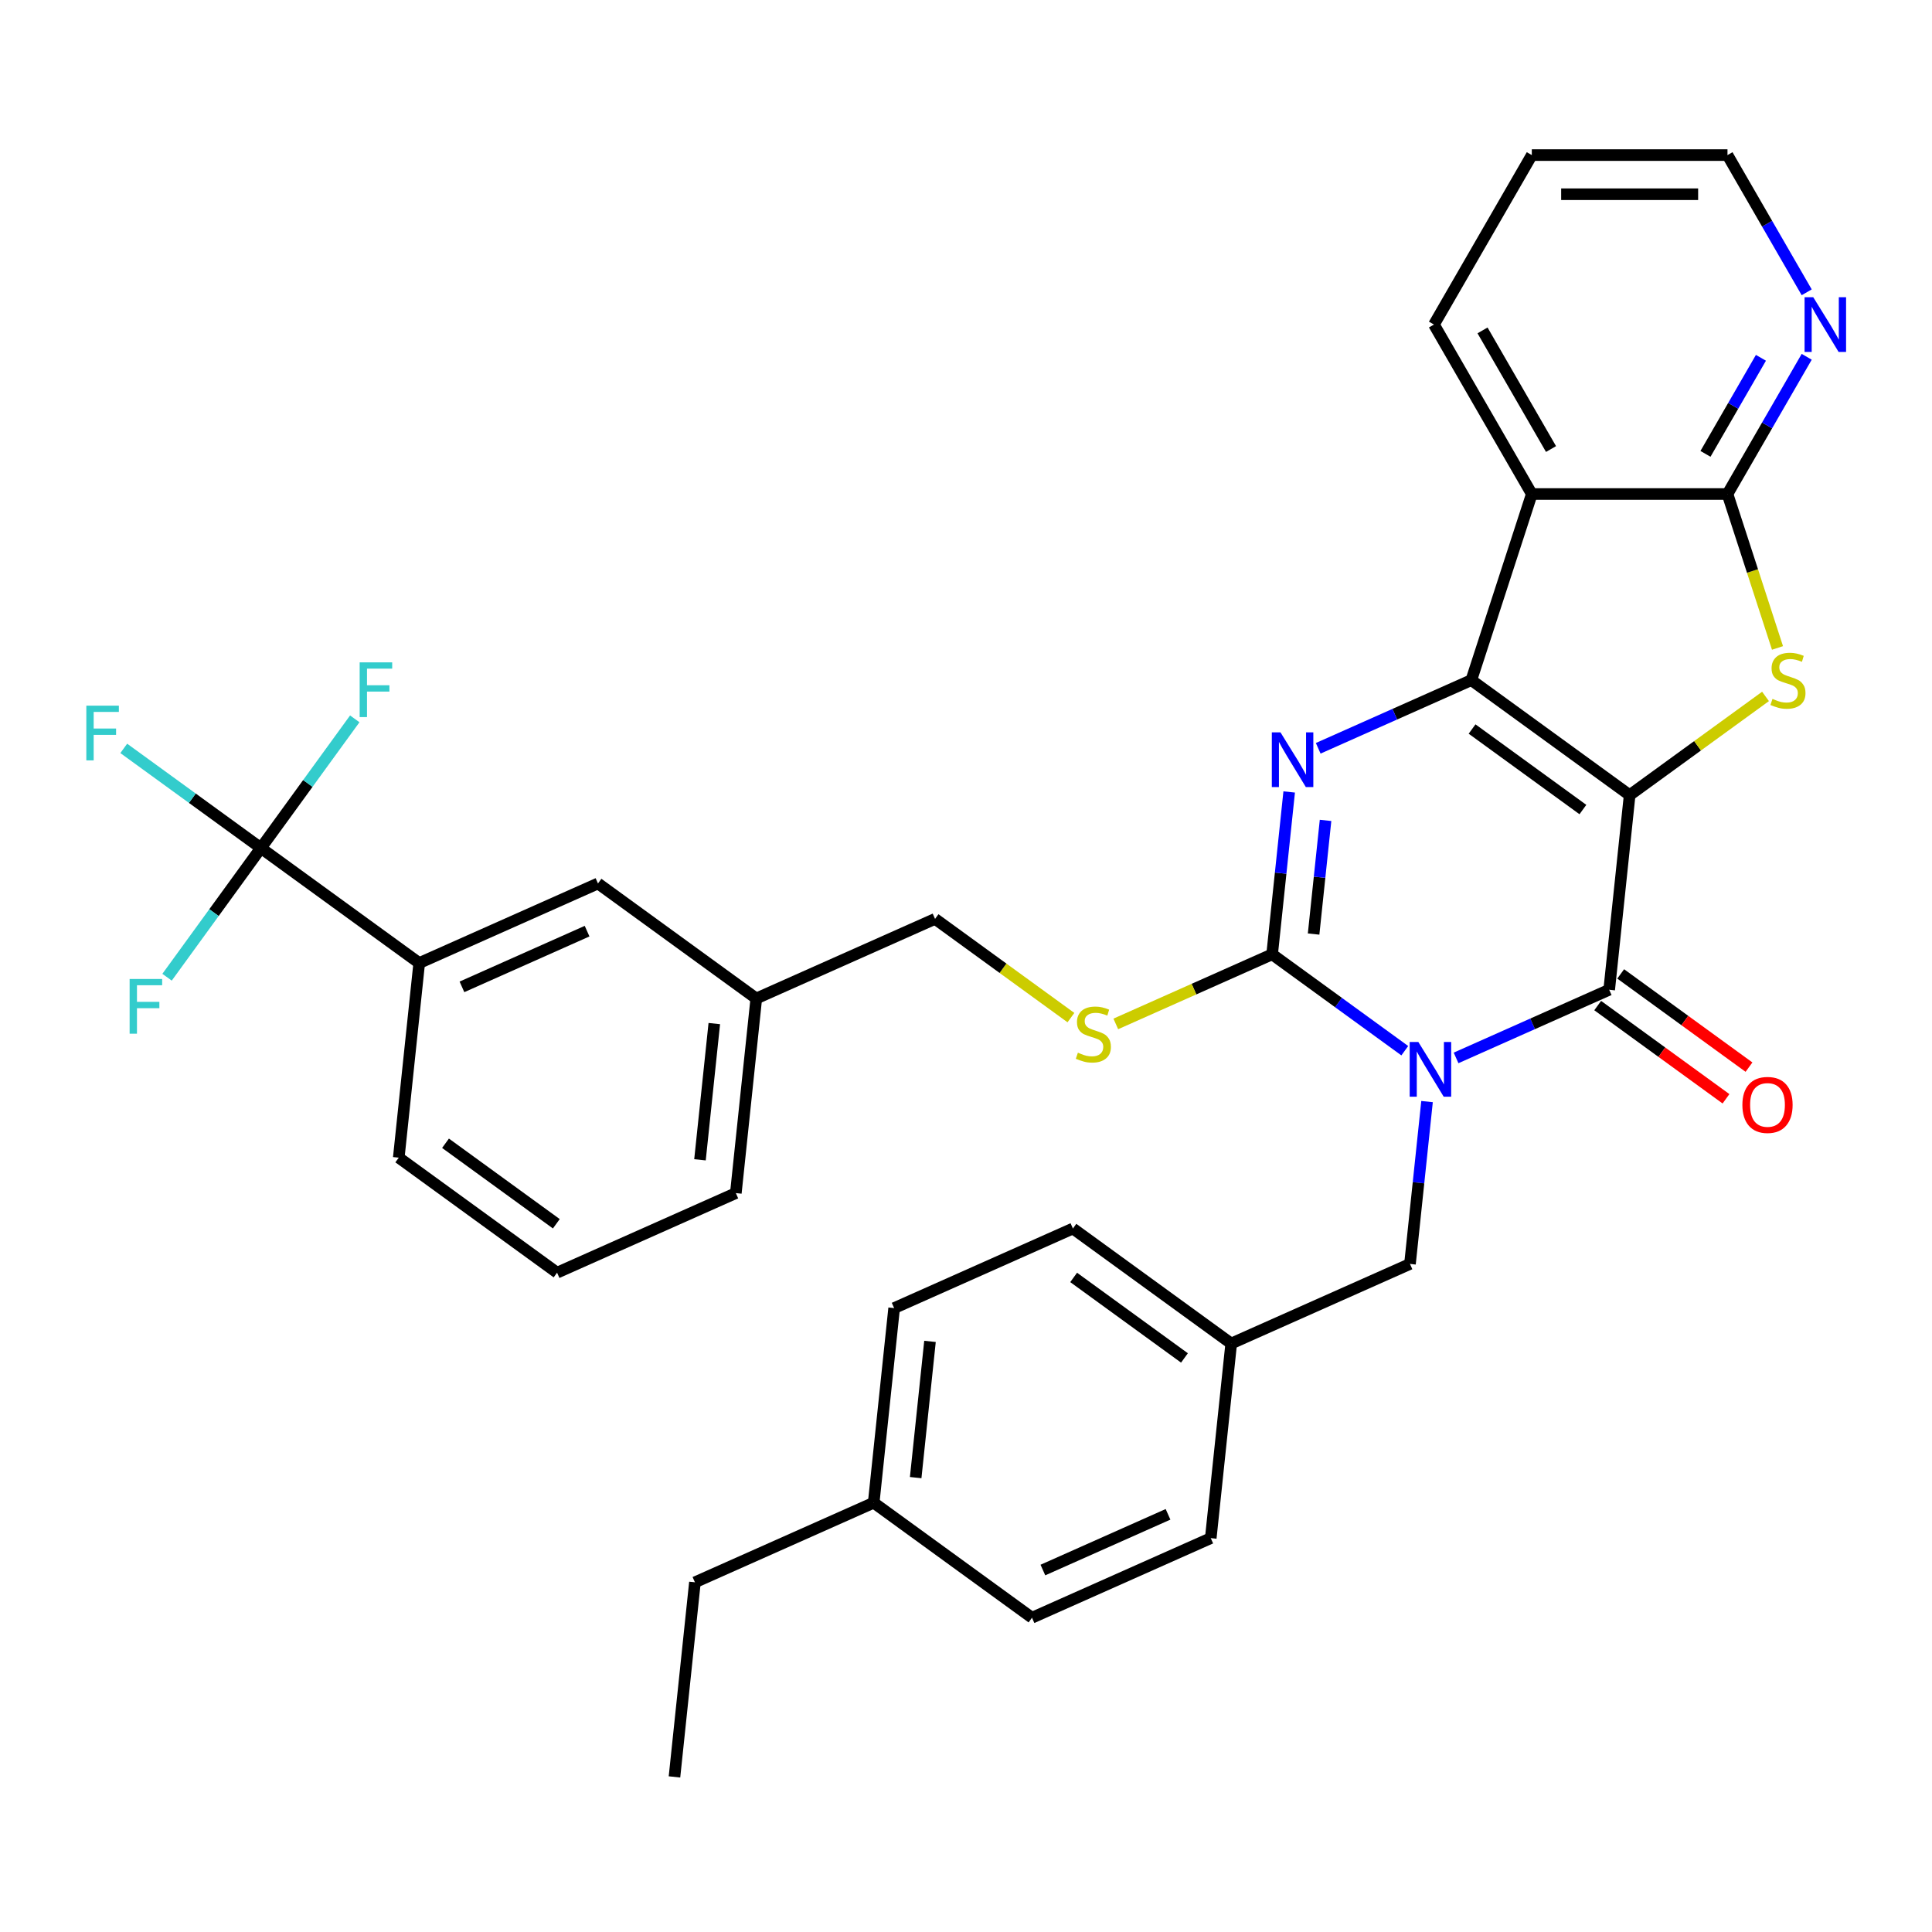 <?xml version='1.0' encoding='iso-8859-1'?>
<svg version='1.1' baseProfile='full'
              xmlns='http://www.w3.org/2000/svg'
                      xmlns:rdkit='http://www.rdkit.org/xml'
                      xmlns:xlink='http://www.w3.org/1999/xlink'
                  xml:space='preserve'
width='1000px' height='1000px' viewBox='0 0 1000 1000'>
<!-- END OF HEADER -->
<rect style='opacity:1.0;fill:#FFFFFF;stroke:none' width='1000' height='1000' x='0' y='0'> </rect>
<path class='bond-1' d='M 843.502,411.561 L 761.562,352.029' style='fill:none;fill-rule:evenodd;stroke:#000000;stroke-width:6px;stroke-linecap:butt;stroke-linejoin:miter;stroke-opacity:1' />
<path class='bond-1' d='M 819.304,419.02 L 761.946,377.346' style='fill:none;fill-rule:evenodd;stroke:#000000;stroke-width:6px;stroke-linecap:butt;stroke-linejoin:miter;stroke-opacity:1' />
<path class='bond-2' d='M 843.502,411.561 L 832.915,512.29' style='fill:none;fill-rule:evenodd;stroke:#000000;stroke-width:6px;stroke-linecap:butt;stroke-linejoin:miter;stroke-opacity:1' />
<path class='bond-5' d='M 843.502,411.561 L 878.666,386.013' style='fill:none;fill-rule:evenodd;stroke:#000000;stroke-width:6px;stroke-linecap:butt;stroke-linejoin:miter;stroke-opacity:1' />
<path class='bond-5' d='M 878.666,386.013 L 913.83,360.465' style='fill:none;fill-rule:evenodd;stroke:#CCCC00;stroke-width:6px;stroke-linecap:butt;stroke-linejoin:miter;stroke-opacity:1' />
<path class='bond-0' d='M 753.66,547.577 L 793.287,529.933' style='fill:none;fill-rule:evenodd;stroke:#0000FF;stroke-width:6px;stroke-linecap:butt;stroke-linejoin:miter;stroke-opacity:1' />
<path class='bond-0' d='M 793.287,529.933 L 832.915,512.29' style='fill:none;fill-rule:evenodd;stroke:#000000;stroke-width:6px;stroke-linecap:butt;stroke-linejoin:miter;stroke-opacity:1' />
<path class='bond-3' d='M 727.116,543.843 L 692.782,518.898' style='fill:none;fill-rule:evenodd;stroke:#0000FF;stroke-width:6px;stroke-linecap:butt;stroke-linejoin:miter;stroke-opacity:1' />
<path class='bond-3' d='M 692.782,518.898 L 658.448,493.953' style='fill:none;fill-rule:evenodd;stroke:#000000;stroke-width:6px;stroke-linecap:butt;stroke-linejoin:miter;stroke-opacity:1' />
<path class='bond-10' d='M 738.633,570.178 L 734.217,612.196' style='fill:none;fill-rule:evenodd;stroke:#0000FF;stroke-width:6px;stroke-linecap:butt;stroke-linejoin:miter;stroke-opacity:1' />
<path class='bond-10' d='M 734.217,612.196 L 729.801,654.214' style='fill:none;fill-rule:evenodd;stroke:#000000;stroke-width:6px;stroke-linecap:butt;stroke-linejoin:miter;stroke-opacity:1' />
<path class='bond-4' d='M 761.562,352.029 L 721.934,369.672' style='fill:none;fill-rule:evenodd;stroke:#000000;stroke-width:6px;stroke-linecap:butt;stroke-linejoin:miter;stroke-opacity:1' />
<path class='bond-4' d='M 721.934,369.672 L 682.307,387.315' style='fill:none;fill-rule:evenodd;stroke:#0000FF;stroke-width:6px;stroke-linecap:butt;stroke-linejoin:miter;stroke-opacity:1' />
<path class='bond-6' d='M 761.562,352.029 L 792.86,255.702' style='fill:none;fill-rule:evenodd;stroke:#000000;stroke-width:6px;stroke-linecap:butt;stroke-linejoin:miter;stroke-opacity:1' />
<path class='bond-13' d='M 826.962,520.484 L 860.166,544.608' style='fill:none;fill-rule:evenodd;stroke:#000000;stroke-width:6px;stroke-linecap:butt;stroke-linejoin:miter;stroke-opacity:1' />
<path class='bond-13' d='M 860.166,544.608 L 893.37,568.732' style='fill:none;fill-rule:evenodd;stroke:#FF0000;stroke-width:6px;stroke-linecap:butt;stroke-linejoin:miter;stroke-opacity:1' />
<path class='bond-13' d='M 838.868,504.096 L 872.072,528.22' style='fill:none;fill-rule:evenodd;stroke:#000000;stroke-width:6px;stroke-linecap:butt;stroke-linejoin:miter;stroke-opacity:1' />
<path class='bond-13' d='M 872.072,528.22 L 905.276,552.344' style='fill:none;fill-rule:evenodd;stroke:#FF0000;stroke-width:6px;stroke-linecap:butt;stroke-linejoin:miter;stroke-opacity:1' />
<path class='bond-9' d='M 658.448,493.953 L 617.99,511.966' style='fill:none;fill-rule:evenodd;stroke:#000000;stroke-width:6px;stroke-linecap:butt;stroke-linejoin:miter;stroke-opacity:1' />
<path class='bond-9' d='M 617.99,511.966 L 577.533,529.979' style='fill:none;fill-rule:evenodd;stroke:#CCCC00;stroke-width:6px;stroke-linecap:butt;stroke-linejoin:miter;stroke-opacity:1' />
<path class='bond-35' d='M 658.448,493.953 L 662.864,451.935' style='fill:none;fill-rule:evenodd;stroke:#000000;stroke-width:6px;stroke-linecap:butt;stroke-linejoin:miter;stroke-opacity:1' />
<path class='bond-35' d='M 662.864,451.935 L 667.28,409.916' style='fill:none;fill-rule:evenodd;stroke:#0000FF;stroke-width:6px;stroke-linecap:butt;stroke-linejoin:miter;stroke-opacity:1' />
<path class='bond-35' d='M 679.918,483.465 L 683.01,454.052' style='fill:none;fill-rule:evenodd;stroke:#000000;stroke-width:6px;stroke-linecap:butt;stroke-linejoin:miter;stroke-opacity:1' />
<path class='bond-35' d='M 683.01,454.052 L 686.101,424.639' style='fill:none;fill-rule:evenodd;stroke:#0000FF;stroke-width:6px;stroke-linecap:butt;stroke-linejoin:miter;stroke-opacity:1' />
<path class='bond-7' d='M 920.031,335.376 L 907.087,295.539' style='fill:none;fill-rule:evenodd;stroke:#CCCC00;stroke-width:6px;stroke-linecap:butt;stroke-linejoin:miter;stroke-opacity:1' />
<path class='bond-7' d='M 907.087,295.539 L 894.144,255.702' style='fill:none;fill-rule:evenodd;stroke:#000000;stroke-width:6px;stroke-linecap:butt;stroke-linejoin:miter;stroke-opacity:1' />
<path class='bond-21' d='M 792.86,255.702 L 742.218,167.988' style='fill:none;fill-rule:evenodd;stroke:#000000;stroke-width:6px;stroke-linecap:butt;stroke-linejoin:miter;stroke-opacity:1' />
<path class='bond-21' d='M 802.807,232.417 L 767.357,171.017' style='fill:none;fill-rule:evenodd;stroke:#000000;stroke-width:6px;stroke-linecap:butt;stroke-linejoin:miter;stroke-opacity:1' />
<path class='bond-34' d='M 792.86,255.702 L 894.144,255.702' style='fill:none;fill-rule:evenodd;stroke:#000000;stroke-width:6px;stroke-linecap:butt;stroke-linejoin:miter;stroke-opacity:1' />
<path class='bond-12' d='M 894.144,255.702 L 914.646,220.191' style='fill:none;fill-rule:evenodd;stroke:#000000;stroke-width:6px;stroke-linecap:butt;stroke-linejoin:miter;stroke-opacity:1' />
<path class='bond-12' d='M 914.646,220.191 L 935.148,184.68' style='fill:none;fill-rule:evenodd;stroke:#0000FF;stroke-width:6px;stroke-linecap:butt;stroke-linejoin:miter;stroke-opacity:1' />
<path class='bond-12' d='M 882.751,234.921 L 897.103,210.063' style='fill:none;fill-rule:evenodd;stroke:#000000;stroke-width:6px;stroke-linecap:butt;stroke-linejoin:miter;stroke-opacity:1' />
<path class='bond-12' d='M 897.103,210.063 L 911.455,185.205' style='fill:none;fill-rule:evenodd;stroke:#0000FF;stroke-width:6px;stroke-linecap:butt;stroke-linejoin:miter;stroke-opacity:1' />
<path class='bond-8' d='M 135.046,438.941 L 216.986,498.474' style='fill:none;fill-rule:evenodd;stroke:#000000;stroke-width:6px;stroke-linecap:butt;stroke-linejoin:miter;stroke-opacity:1' />
<path class='bond-15' d='M 135.046,438.941 L 99.552,413.153' style='fill:none;fill-rule:evenodd;stroke:#000000;stroke-width:6px;stroke-linecap:butt;stroke-linejoin:miter;stroke-opacity:1' />
<path class='bond-15' d='M 99.552,413.153 L 64.058,387.365' style='fill:none;fill-rule:evenodd;stroke:#33CCCC;stroke-width:6px;stroke-linecap:butt;stroke-linejoin:miter;stroke-opacity:1' />
<path class='bond-16' d='M 135.046,438.941 L 159.337,405.508' style='fill:none;fill-rule:evenodd;stroke:#000000;stroke-width:6px;stroke-linecap:butt;stroke-linejoin:miter;stroke-opacity:1' />
<path class='bond-16' d='M 159.337,405.508 L 183.627,372.075' style='fill:none;fill-rule:evenodd;stroke:#33CCCC;stroke-width:6px;stroke-linecap:butt;stroke-linejoin:miter;stroke-opacity:1' />
<path class='bond-17' d='M 135.046,438.941 L 110.756,472.374' style='fill:none;fill-rule:evenodd;stroke:#000000;stroke-width:6px;stroke-linecap:butt;stroke-linejoin:miter;stroke-opacity:1' />
<path class='bond-17' d='M 110.756,472.374 L 86.466,505.807' style='fill:none;fill-rule:evenodd;stroke:#33CCCC;stroke-width:6px;stroke-linecap:butt;stroke-linejoin:miter;stroke-opacity:1' />
<path class='bond-19' d='M 554.309,526.712 L 519.145,501.164' style='fill:none;fill-rule:evenodd;stroke:#CCCC00;stroke-width:6px;stroke-linecap:butt;stroke-linejoin:miter;stroke-opacity:1' />
<path class='bond-19' d='M 519.145,501.164 L 483.981,475.616' style='fill:none;fill-rule:evenodd;stroke:#000000;stroke-width:6px;stroke-linecap:butt;stroke-linejoin:miter;stroke-opacity:1' />
<path class='bond-18' d='M 729.801,654.214 L 637.274,695.41' style='fill:none;fill-rule:evenodd;stroke:#000000;stroke-width:6px;stroke-linecap:butt;stroke-linejoin:miter;stroke-opacity:1' />
<path class='bond-11' d='M 216.986,498.474 L 309.514,457.278' style='fill:none;fill-rule:evenodd;stroke:#000000;stroke-width:6px;stroke-linecap:butt;stroke-linejoin:miter;stroke-opacity:1' />
<path class='bond-11' d='M 239.105,510.8 L 303.874,481.963' style='fill:none;fill-rule:evenodd;stroke:#000000;stroke-width:6px;stroke-linecap:butt;stroke-linejoin:miter;stroke-opacity:1' />
<path class='bond-38' d='M 216.986,498.474 L 206.399,599.203' style='fill:none;fill-rule:evenodd;stroke:#000000;stroke-width:6px;stroke-linecap:butt;stroke-linejoin:miter;stroke-opacity:1' />
<path class='bond-29' d='M 935.148,151.296 L 914.646,115.785' style='fill:none;fill-rule:evenodd;stroke:#0000FF;stroke-width:6px;stroke-linecap:butt;stroke-linejoin:miter;stroke-opacity:1' />
<path class='bond-29' d='M 914.646,115.785 L 894.144,80.274' style='fill:none;fill-rule:evenodd;stroke:#000000;stroke-width:6px;stroke-linecap:butt;stroke-linejoin:miter;stroke-opacity:1' />
<path class='bond-14' d='M 309.514,457.278 L 391.454,516.811' style='fill:none;fill-rule:evenodd;stroke:#000000;stroke-width:6px;stroke-linecap:butt;stroke-linejoin:miter;stroke-opacity:1' />
<path class='bond-23' d='M 637.274,695.41 L 626.687,796.139' style='fill:none;fill-rule:evenodd;stroke:#000000;stroke-width:6px;stroke-linecap:butt;stroke-linejoin:miter;stroke-opacity:1' />
<path class='bond-24' d='M 637.274,695.41 L 555.334,635.877' style='fill:none;fill-rule:evenodd;stroke:#000000;stroke-width:6px;stroke-linecap:butt;stroke-linejoin:miter;stroke-opacity:1' />
<path class='bond-24' d='M 613.076,702.868 L 555.718,661.195' style='fill:none;fill-rule:evenodd;stroke:#000000;stroke-width:6px;stroke-linecap:butt;stroke-linejoin:miter;stroke-opacity:1' />
<path class='bond-20' d='M 483.981,475.616 L 391.454,516.811' style='fill:none;fill-rule:evenodd;stroke:#000000;stroke-width:6px;stroke-linecap:butt;stroke-linejoin:miter;stroke-opacity:1' />
<path class='bond-30' d='M 391.454,516.811 L 380.867,617.54' style='fill:none;fill-rule:evenodd;stroke:#000000;stroke-width:6px;stroke-linecap:butt;stroke-linejoin:miter;stroke-opacity:1' />
<path class='bond-30' d='M 369.72,529.803 L 362.309,600.313' style='fill:none;fill-rule:evenodd;stroke:#000000;stroke-width:6px;stroke-linecap:butt;stroke-linejoin:miter;stroke-opacity:1' />
<path class='bond-32' d='M 742.218,167.988 L 792.86,80.274' style='fill:none;fill-rule:evenodd;stroke:#000000;stroke-width:6px;stroke-linecap:butt;stroke-linejoin:miter;stroke-opacity:1' />
<path class='bond-22' d='M 452.22,777.802 L 462.807,677.073' style='fill:none;fill-rule:evenodd;stroke:#000000;stroke-width:6px;stroke-linecap:butt;stroke-linejoin:miter;stroke-opacity:1' />
<path class='bond-22' d='M 473.953,764.81 L 481.364,694.3' style='fill:none;fill-rule:evenodd;stroke:#000000;stroke-width:6px;stroke-linecap:butt;stroke-linejoin:miter;stroke-opacity:1' />
<path class='bond-31' d='M 452.22,777.802 L 359.693,818.997' style='fill:none;fill-rule:evenodd;stroke:#000000;stroke-width:6px;stroke-linecap:butt;stroke-linejoin:miter;stroke-opacity:1' />
<path class='bond-37' d='M 452.22,777.802 L 534.16,837.334' style='fill:none;fill-rule:evenodd;stroke:#000000;stroke-width:6px;stroke-linecap:butt;stroke-linejoin:miter;stroke-opacity:1' />
<path class='bond-26' d='M 626.687,796.139 L 534.16,837.334' style='fill:none;fill-rule:evenodd;stroke:#000000;stroke-width:6px;stroke-linecap:butt;stroke-linejoin:miter;stroke-opacity:1' />
<path class='bond-26' d='M 604.569,783.813 L 539.8,812.65' style='fill:none;fill-rule:evenodd;stroke:#000000;stroke-width:6px;stroke-linecap:butt;stroke-linejoin:miter;stroke-opacity:1' />
<path class='bond-25' d='M 555.334,635.877 L 462.807,677.073' style='fill:none;fill-rule:evenodd;stroke:#000000;stroke-width:6px;stroke-linecap:butt;stroke-linejoin:miter;stroke-opacity:1' />
<path class='bond-27' d='M 206.399,599.203 L 288.339,658.736' style='fill:none;fill-rule:evenodd;stroke:#000000;stroke-width:6px;stroke-linecap:butt;stroke-linejoin:miter;stroke-opacity:1' />
<path class='bond-27' d='M 230.597,591.745 L 287.955,633.418' style='fill:none;fill-rule:evenodd;stroke:#000000;stroke-width:6px;stroke-linecap:butt;stroke-linejoin:miter;stroke-opacity:1' />
<path class='bond-28' d='M 288.339,658.736 L 380.867,617.54' style='fill:none;fill-rule:evenodd;stroke:#000000;stroke-width:6px;stroke-linecap:butt;stroke-linejoin:miter;stroke-opacity:1' />
<path class='bond-36' d='M 894.144,80.274 L 792.86,80.274' style='fill:none;fill-rule:evenodd;stroke:#000000;stroke-width:6px;stroke-linecap:butt;stroke-linejoin:miter;stroke-opacity:1' />
<path class='bond-36' d='M 878.951,100.531 L 808.053,100.531' style='fill:none;fill-rule:evenodd;stroke:#000000;stroke-width:6px;stroke-linecap:butt;stroke-linejoin:miter;stroke-opacity:1' />
<path class='bond-33' d='M 359.693,818.997 L 349.106,919.726' style='fill:none;fill-rule:evenodd;stroke:#000000;stroke-width:6px;stroke-linecap:butt;stroke-linejoin:miter;stroke-opacity:1' />
<path  class='atom-1' d='M 734.128 539.326
L 743.408 554.326
Q 744.328 555.806, 745.808 558.486
Q 747.288 561.166, 747.368 561.326
L 747.368 539.326
L 751.128 539.326
L 751.128 567.646
L 747.248 567.646
L 737.288 551.246
Q 736.128 549.326, 734.888 547.126
Q 733.688 544.926, 733.328 544.246
L 733.328 567.646
L 729.648 567.646
L 729.648 539.326
L 734.128 539.326
' fill='#0000FF'/>
<path  class='atom-5' d='M 662.775 379.064
L 672.055 394.064
Q 672.975 395.544, 674.455 398.224
Q 675.935 400.904, 676.015 401.064
L 676.015 379.064
L 679.775 379.064
L 679.775 407.384
L 675.895 407.384
L 665.935 390.984
Q 664.775 389.064, 663.535 386.864
Q 662.335 384.664, 661.975 383.984
L 661.975 407.384
L 658.295 407.384
L 658.295 379.064
L 662.775 379.064
' fill='#0000FF'/>
<path  class='atom-6' d='M 917.442 361.749
Q 917.762 361.869, 919.082 362.429
Q 920.402 362.989, 921.842 363.349
Q 923.322 363.669, 924.762 363.669
Q 927.442 363.669, 929.002 362.389
Q 930.562 361.069, 930.562 358.789
Q 930.562 357.229, 929.762 356.269
Q 929.002 355.309, 927.802 354.789
Q 926.602 354.269, 924.602 353.669
Q 922.082 352.909, 920.562 352.189
Q 919.082 351.469, 918.002 349.949
Q 916.962 348.429, 916.962 345.869
Q 916.962 342.309, 919.362 340.109
Q 921.802 337.909, 926.602 337.909
Q 929.882 337.909, 933.602 339.469
L 932.682 342.549
Q 929.282 341.149, 926.722 341.149
Q 923.962 341.149, 922.442 342.309
Q 920.922 343.429, 920.962 345.389
Q 920.962 346.909, 921.722 347.829
Q 922.522 348.749, 923.642 349.269
Q 924.802 349.789, 926.722 350.389
Q 929.282 351.189, 930.802 351.989
Q 932.322 352.789, 933.402 354.429
Q 934.522 356.029, 934.522 358.789
Q 934.522 362.709, 931.882 364.829
Q 929.282 366.909, 924.922 366.909
Q 922.402 366.909, 920.482 366.349
Q 918.602 365.829, 916.362 364.909
L 917.442 361.749
' fill='#CCCC00'/>
<path  class='atom-10' d='M 557.921 544.869
Q 558.241 544.989, 559.561 545.549
Q 560.881 546.109, 562.321 546.469
Q 563.801 546.789, 565.241 546.789
Q 567.921 546.789, 569.481 545.509
Q 571.041 544.189, 571.041 541.909
Q 571.041 540.349, 570.241 539.389
Q 569.481 538.429, 568.281 537.909
Q 567.081 537.389, 565.081 536.789
Q 562.561 536.029, 561.041 535.309
Q 559.561 534.589, 558.481 533.069
Q 557.441 531.549, 557.441 528.989
Q 557.441 525.429, 559.841 523.229
Q 562.281 521.029, 567.081 521.029
Q 570.361 521.029, 574.081 522.589
L 573.161 525.669
Q 569.761 524.269, 567.201 524.269
Q 564.441 524.269, 562.921 525.429
Q 561.401 526.549, 561.441 528.509
Q 561.441 530.029, 562.201 530.949
Q 563.001 531.869, 564.121 532.389
Q 565.281 532.909, 567.201 533.509
Q 569.761 534.309, 571.281 535.109
Q 572.801 535.909, 573.881 537.549
Q 575.001 539.149, 575.001 541.909
Q 575.001 545.829, 572.361 547.949
Q 569.761 550.029, 565.401 550.029
Q 562.881 550.029, 560.961 549.469
Q 559.081 548.949, 556.841 548.029
L 557.921 544.869
' fill='#CCCC00'/>
<path  class='atom-13' d='M 938.525 153.828
L 947.805 168.828
Q 948.725 170.308, 950.205 172.988
Q 951.685 175.668, 951.765 175.828
L 951.765 153.828
L 955.525 153.828
L 955.525 182.148
L 951.645 182.148
L 941.685 165.748
Q 940.525 163.828, 939.285 161.628
Q 938.085 159.428, 937.725 158.748
L 937.725 182.148
L 934.045 182.148
L 934.045 153.828
L 938.525 153.828
' fill='#0000FF'/>
<path  class='atom-14' d='M 901.855 571.903
Q 901.855 565.103, 905.215 561.303
Q 908.575 557.503, 914.855 557.503
Q 921.135 557.503, 924.495 561.303
Q 927.855 565.103, 927.855 571.903
Q 927.855 578.783, 924.455 582.703
Q 921.055 586.583, 914.855 586.583
Q 908.615 586.583, 905.215 582.703
Q 901.855 578.823, 901.855 571.903
M 914.855 583.383
Q 919.175 583.383, 921.495 580.503
Q 923.855 577.583, 923.855 571.903
Q 923.855 566.343, 921.495 563.543
Q 919.175 560.703, 914.855 560.703
Q 910.535 560.703, 908.175 563.503
Q 905.855 566.303, 905.855 571.903
Q 905.855 577.623, 908.175 580.503
Q 910.535 583.383, 914.855 583.383
' fill='#FF0000'/>
<path  class='atom-16' d='M 44.686 365.248
L 61.526 365.248
L 61.526 368.488
L 48.486 368.488
L 48.486 377.088
L 60.086 377.088
L 60.086 380.368
L 48.486 380.368
L 48.486 393.568
L 44.686 393.568
L 44.686 365.248
' fill='#33CCCC'/>
<path  class='atom-17' d='M 186.159 342.841
L 202.999 342.841
L 202.999 346.081
L 189.959 346.081
L 189.959 354.681
L 201.559 354.681
L 201.559 357.961
L 189.959 357.961
L 189.959 371.161
L 186.159 371.161
L 186.159 342.841
' fill='#33CCCC'/>
<path  class='atom-18' d='M 67.094 506.721
L 83.933 506.721
L 83.933 509.961
L 70.894 509.961
L 70.894 518.561
L 82.493 518.561
L 82.493 521.841
L 70.894 521.841
L 70.894 535.041
L 67.094 535.041
L 67.094 506.721
' fill='#33CCCC'/>
</svg>
